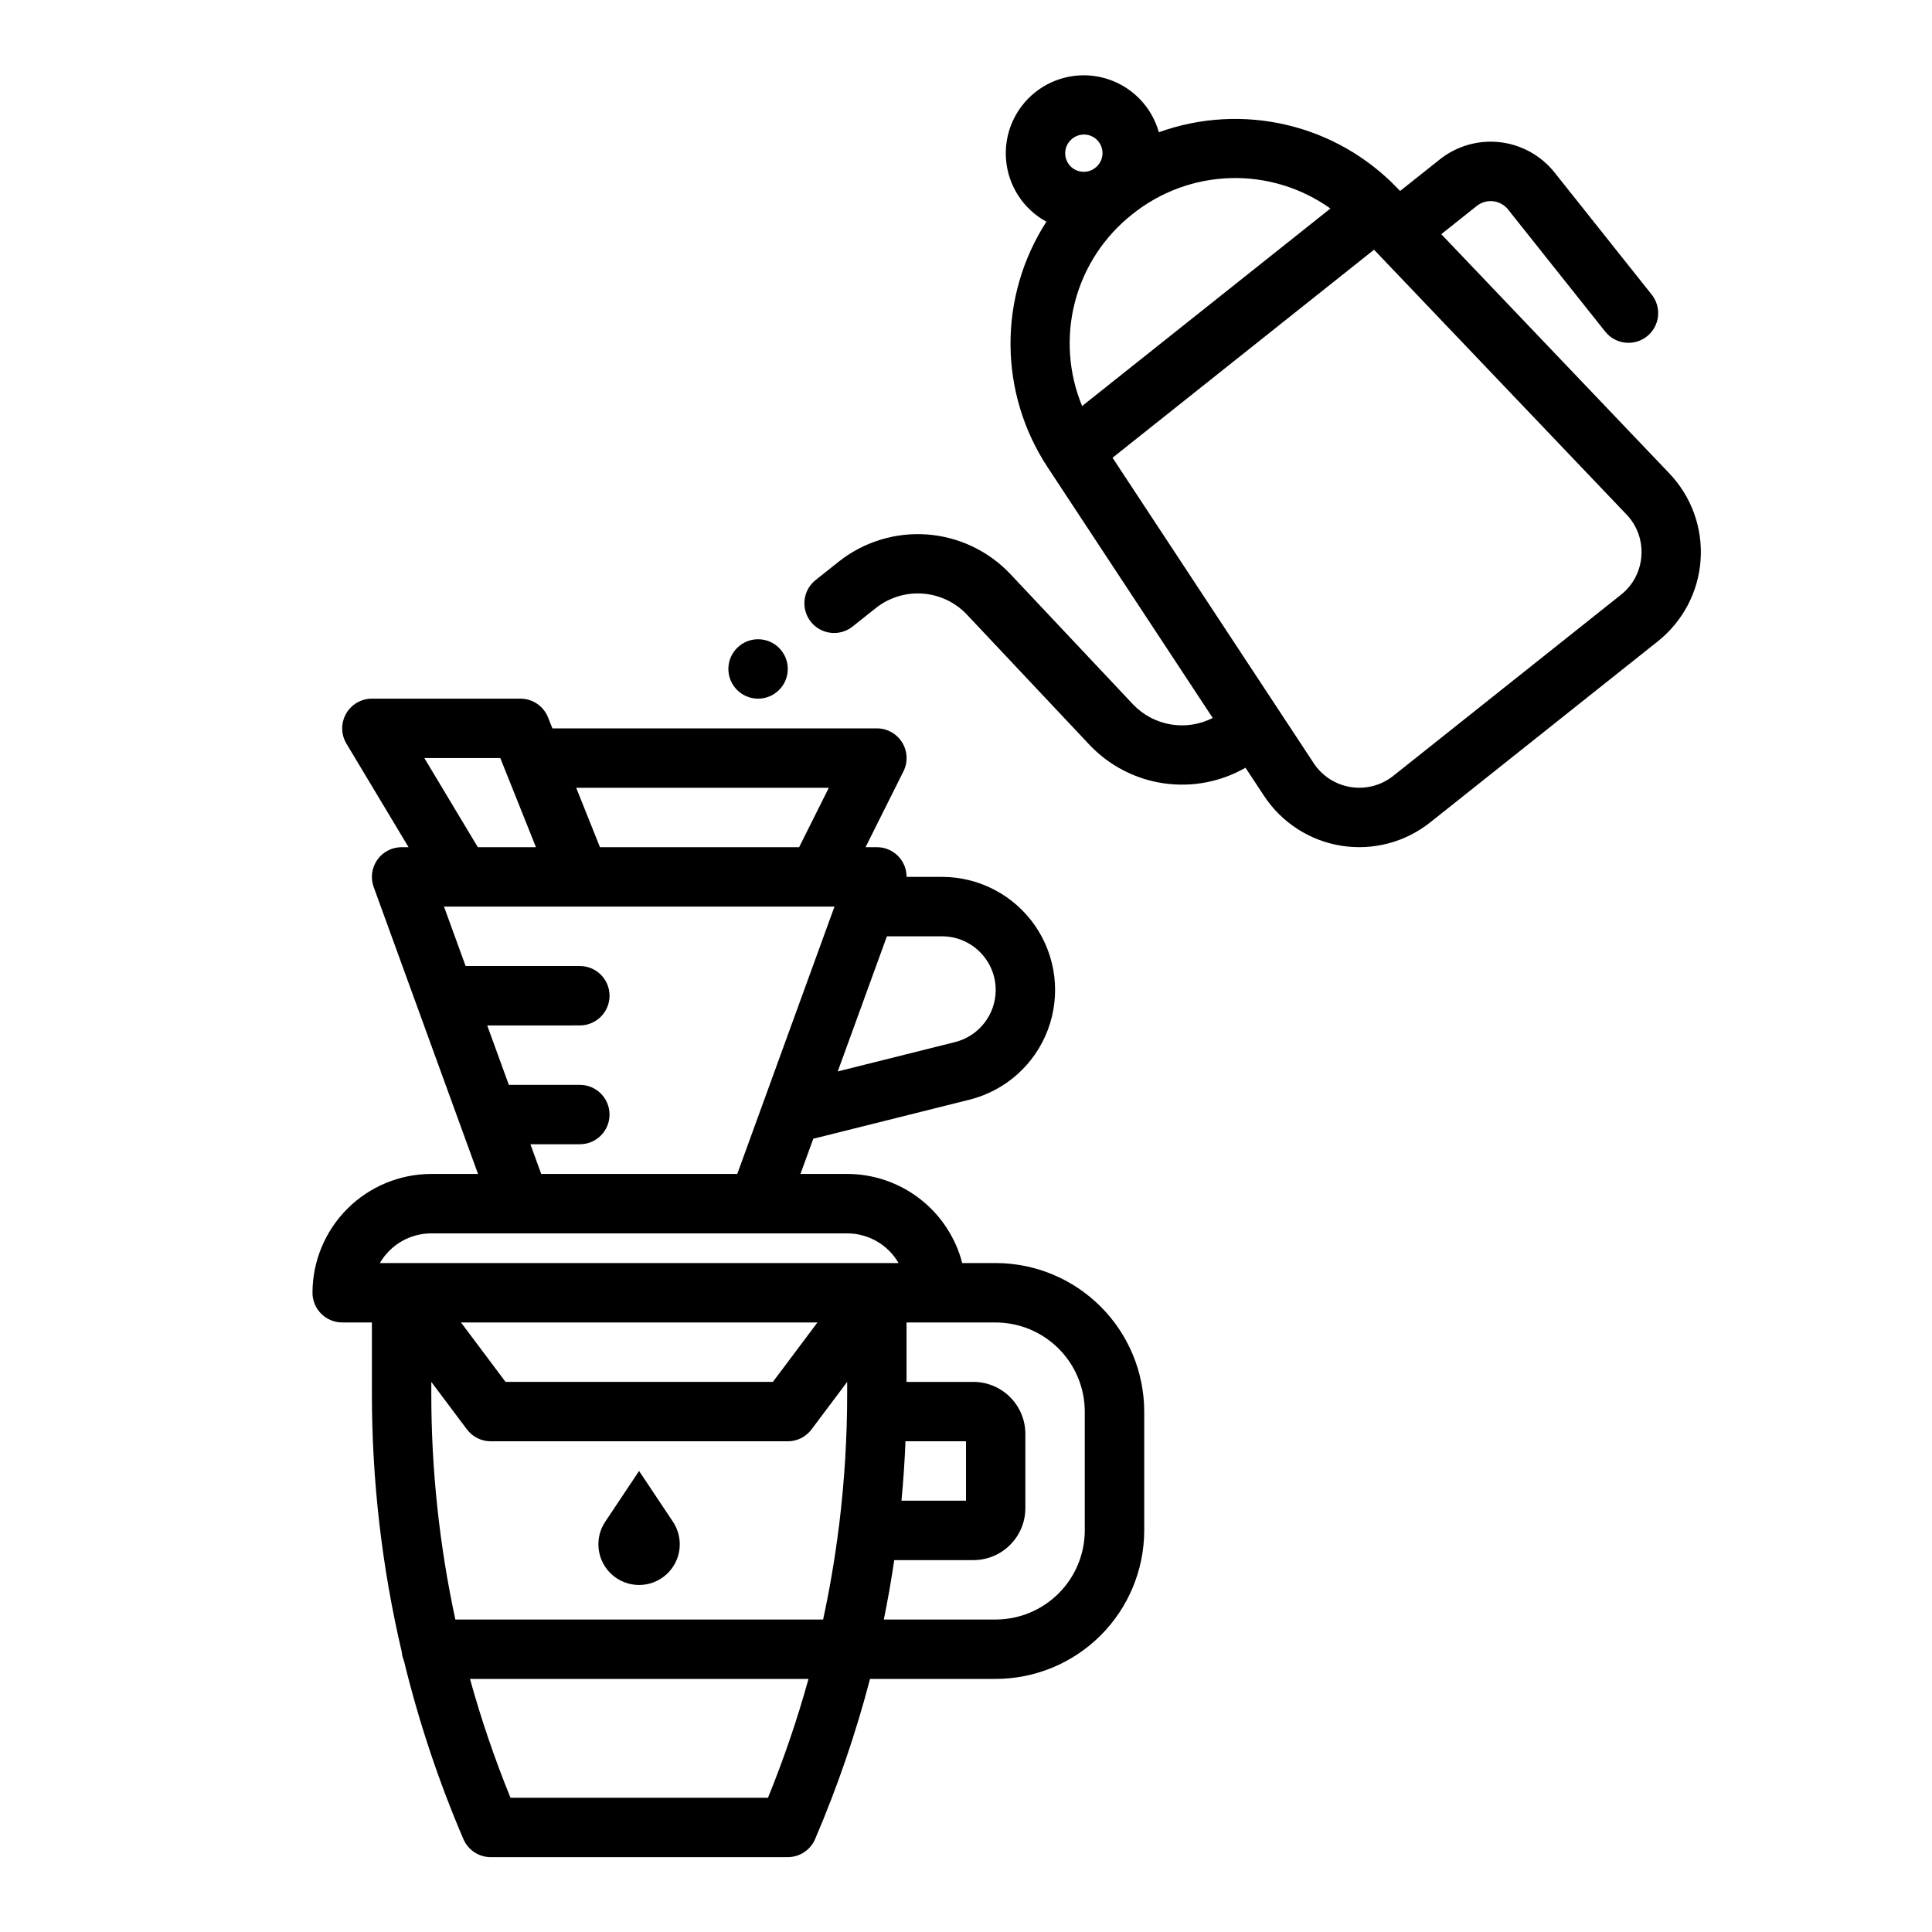 <?xml version="1.0" encoding="UTF-8"?>
<!-- Uploaded to: SVG Repo, www.svgrepo.com, Generator: SVG Repo Mixer Tools -->
<svg fill="#000000" width="800px" height="800px" version="1.1" viewBox="144 144 512 512" xmlns="http://www.w3.org/2000/svg">
 <g>
  <path d="m407.87 478.72h-8.871c-1.754-6.754-5.695-12.738-11.215-17.012-5.516-4.273-12.297-6.594-19.273-6.606h-12.379l3.391-9.32 41.391-10.352v0.004c9.543-2.387 17.309-9.309 20.773-18.512 3.469-9.207 2.199-19.531-3.398-27.621-5.598-8.09-14.809-12.918-24.648-12.918h-9.387c0.004-2.09-0.824-4.094-2.301-5.57s-3.481-2.305-5.57-2.301h-3.008l10.047-20.094v-0.004c1.223-2.438 1.09-5.336-0.344-7.656-1.434-2.324-3.969-3.734-6.695-3.734h-85.988l-1.168-2.922v-0.004c-1.195-2.988-4.09-4.949-7.309-4.949h-39.359c-2.836 0-5.453 1.527-6.852 3.996-1.398 2.469-1.359 5.496 0.102 7.93l16.461 27.438h-1.84c-2.566 0-4.973 1.25-6.449 3.356-1.473 2.102-1.828 4.793-0.949 7.207l27.648 76.027h-12.379c-8.348 0.012-16.352 3.332-22.254 9.234-5.902 5.902-9.223 13.906-9.234 22.254 0 2.09 0.832 4.09 2.309 5.566 1.477 1.477 3.477 2.305 5.566 2.305h7.871v18.77c-0.016 23.07 2.637 46.066 7.906 68.527 0.07 0.801 0.262 1.59 0.574 2.332 3.938 16.176 9.211 31.996 15.77 47.297 1.242 2.894 4.09 4.773 7.238 4.773h78.719c3.148 0 5.996-1.879 7.238-4.773 5.906-13.77 10.773-27.965 14.566-42.461h33.301c10.434-0.012 20.438-4.16 27.816-11.539 7.379-7.379 11.531-17.383 11.543-27.82v-31.488c-0.012-10.434-4.164-20.438-11.543-27.816-7.379-7.379-17.383-11.531-27.816-11.543zm-23.902 47.23h16.031v15.742l-17.098 0.004c0.492-5.227 0.848-10.473 1.066-15.746zm-4.93-133.82h14.602c7.856 0.008 14.223 6.375 14.23 14.23-0.008 6.527-4.445 12.215-10.777 13.805l-31.082 7.773zm-15.391-39.359-7.871 15.742h-52.781l-6.297-15.742zm-87.059-7.871 9.445 23.617h-15.406l-14.168-23.617zm62.793 110.21h-51.953l-2.863-7.871h13.098c4.348 0 7.871-3.523 7.871-7.871s-3.523-7.871-7.871-7.871h-18.82l-5.727-15.742 24.547-0.004c4.348 0 7.871-3.523 7.871-7.871s-3.523-7.871-7.871-7.871h-30.27l-5.727-15.742 103.48-0.004zm8.145 165.31h-68.242c-4.188-10.277-7.769-20.789-10.734-31.488h89.711c-2.965 10.699-6.547 21.211-10.734 31.488zm20.984-107.18c0 11.617-0.703 23.223-2.113 34.754-0.062 0.316-0.105 0.637-0.129 0.957-1.023 8.145-2.402 16.227-4.133 24.238l-97.461 0.004c-4.246-19.699-6.387-39.797-6.375-59.953v-3.023l9.445 12.594h0.004c1.484 1.984 3.816 3.148 6.297 3.148h78.719c2.481 0 4.812-1.164 6.297-3.148l9.449-12.594zm-102.34-18.77h94.465l-11.809 15.742-70.852 0.004zm-15.742-15.742h-5.762c2.812-4.867 8.008-7.867 13.629-7.871h110.21c5.621 0.004 10.816 3.004 13.629 7.871h-131.71zm181.05 70.848c-0.008 6.262-2.5 12.266-6.926 16.691-4.43 4.426-10.43 6.918-16.691 6.926h-29.637c1.066-5.219 1.984-10.469 2.762-15.742l20.969-0.004c7.606-0.008 13.77-6.168 13.777-13.773v-19.68c-0.008-7.606-6.172-13.77-13.777-13.777h-17.711v-15.746h23.617c6.262 0.008 12.262 2.5 16.691 6.926 4.426 4.43 6.918 10.43 6.926 16.691z"/>
  <path d="m313.36 533.82-8.969 13.457v-0.004c-2.203 3.309-2.41 7.562-0.535 11.066 1.875 3.508 5.531 5.695 9.508 5.695 3.973 0 7.629-2.188 9.504-5.695 1.875-3.504 1.668-7.758-0.535-11.066z"/>
  <path d="m525.95 206.06 9.41-7.484c1.227-0.977 2.789-1.426 4.344-1.246 1.555 0.176 2.977 0.965 3.953 2.191l25.73 32.344v-0.004c1.297 1.641 3.195 2.699 5.273 2.941 2.078 0.238 4.168-0.355 5.805-1.66 1.637-1.301 2.688-3.203 2.922-5.281 0.234-2.082-0.371-4.168-1.68-5.801l-25.727-32.34c-3.574-4.496-8.789-7.387-14.496-8.035-5.703-0.652-11.434 0.992-15.926 4.566l-10.516 8.363-0.617-0.648-0.004 0.004c-7.969-8.359-18.199-14.219-29.438-16.867-11.242-2.648-23.012-1.973-33.875 1.945-1.867-6.668-6.949-11.957-13.539-14.09-6.586-2.133-13.805-0.82-19.223 3.492-5.418 4.309-8.32 11.047-7.723 17.945 0.594 6.902 4.606 13.043 10.684 16.359-6.258 9.707-9.562 21.02-9.508 32.566 0.055 11.551 3.465 22.832 9.812 32.477l43.777 66.469c-3.438 1.758-7.356 2.356-11.16 1.707-3.809-0.652-7.305-2.512-9.965-5.309l-32.598-34.633c-5.789-6.086-13.641-9.789-22.02-10.395-8.379-0.602-16.68 1.941-23.281 7.137l-6.16 4.902c-1.656 1.289-2.727 3.191-2.977 5.277-0.246 2.086 0.352 4.184 1.66 5.828 1.305 1.645 3.215 2.695 5.305 2.926 2.09 0.227 4.18-0.391 5.812-1.711l6.16-4.898v-0.004c3.504-2.754 7.906-4.106 12.352-3.785 4.445 0.32 8.613 2.285 11.684 5.516l32.598 34.633c5.215 5.477 12.117 9.043 19.602 10.129 7.481 1.09 15.113-0.367 21.672-4.133l4.922 7.465c4.664 7.082 12.09 11.875 20.465 13.211 8.375 1.336 16.926-0.91 23.562-6.188l60.336-47.996h-0.004c6.637-5.277 10.75-13.105 11.328-21.566 0.582-8.457-2.418-16.773-8.27-22.91zm-97.809-25.297c1.02-0.832 2.328-1.223 3.641-1.082 1.309 0.141 2.504 0.797 3.324 1.828 0.82 1.031 1.195 2.348 1.035 3.652-0.156 1.309-0.832 2.496-1.875 3.301-2.125 1.691-5.219 1.34-6.91-0.785-1.691-2.129-1.336-5.219 0.785-6.914zm15.93 20.02c7.391-5.941 16.52-9.305 25.996-9.582 9.477-0.277 18.785 2.551 26.508 8.055l-65.805 52.348c-3.621-8.766-4.277-18.469-1.879-27.645 2.402-9.172 7.734-17.309 15.18-23.176zm134.91 90.516h0.004c-0.262 4.059-2.234 7.812-5.426 10.324l-60.336 47.996c-3.18 2.527-7.273 3.602-11.281 2.961s-7.562-2.934-9.797-6.324l-53.312-80.949 69.301-55.133 66.887 70.152v0.004c2.82 2.926 4.262 6.918 3.961 10.969z"/>
  <path d="m352.77 321.28c0 4.348-3.523 7.871-7.871 7.871-4.348 0-7.871-3.523-7.871-7.871s3.523-7.871 7.871-7.871c4.348 0 7.871 3.523 7.871 7.871"/>
 </g>
</svg>